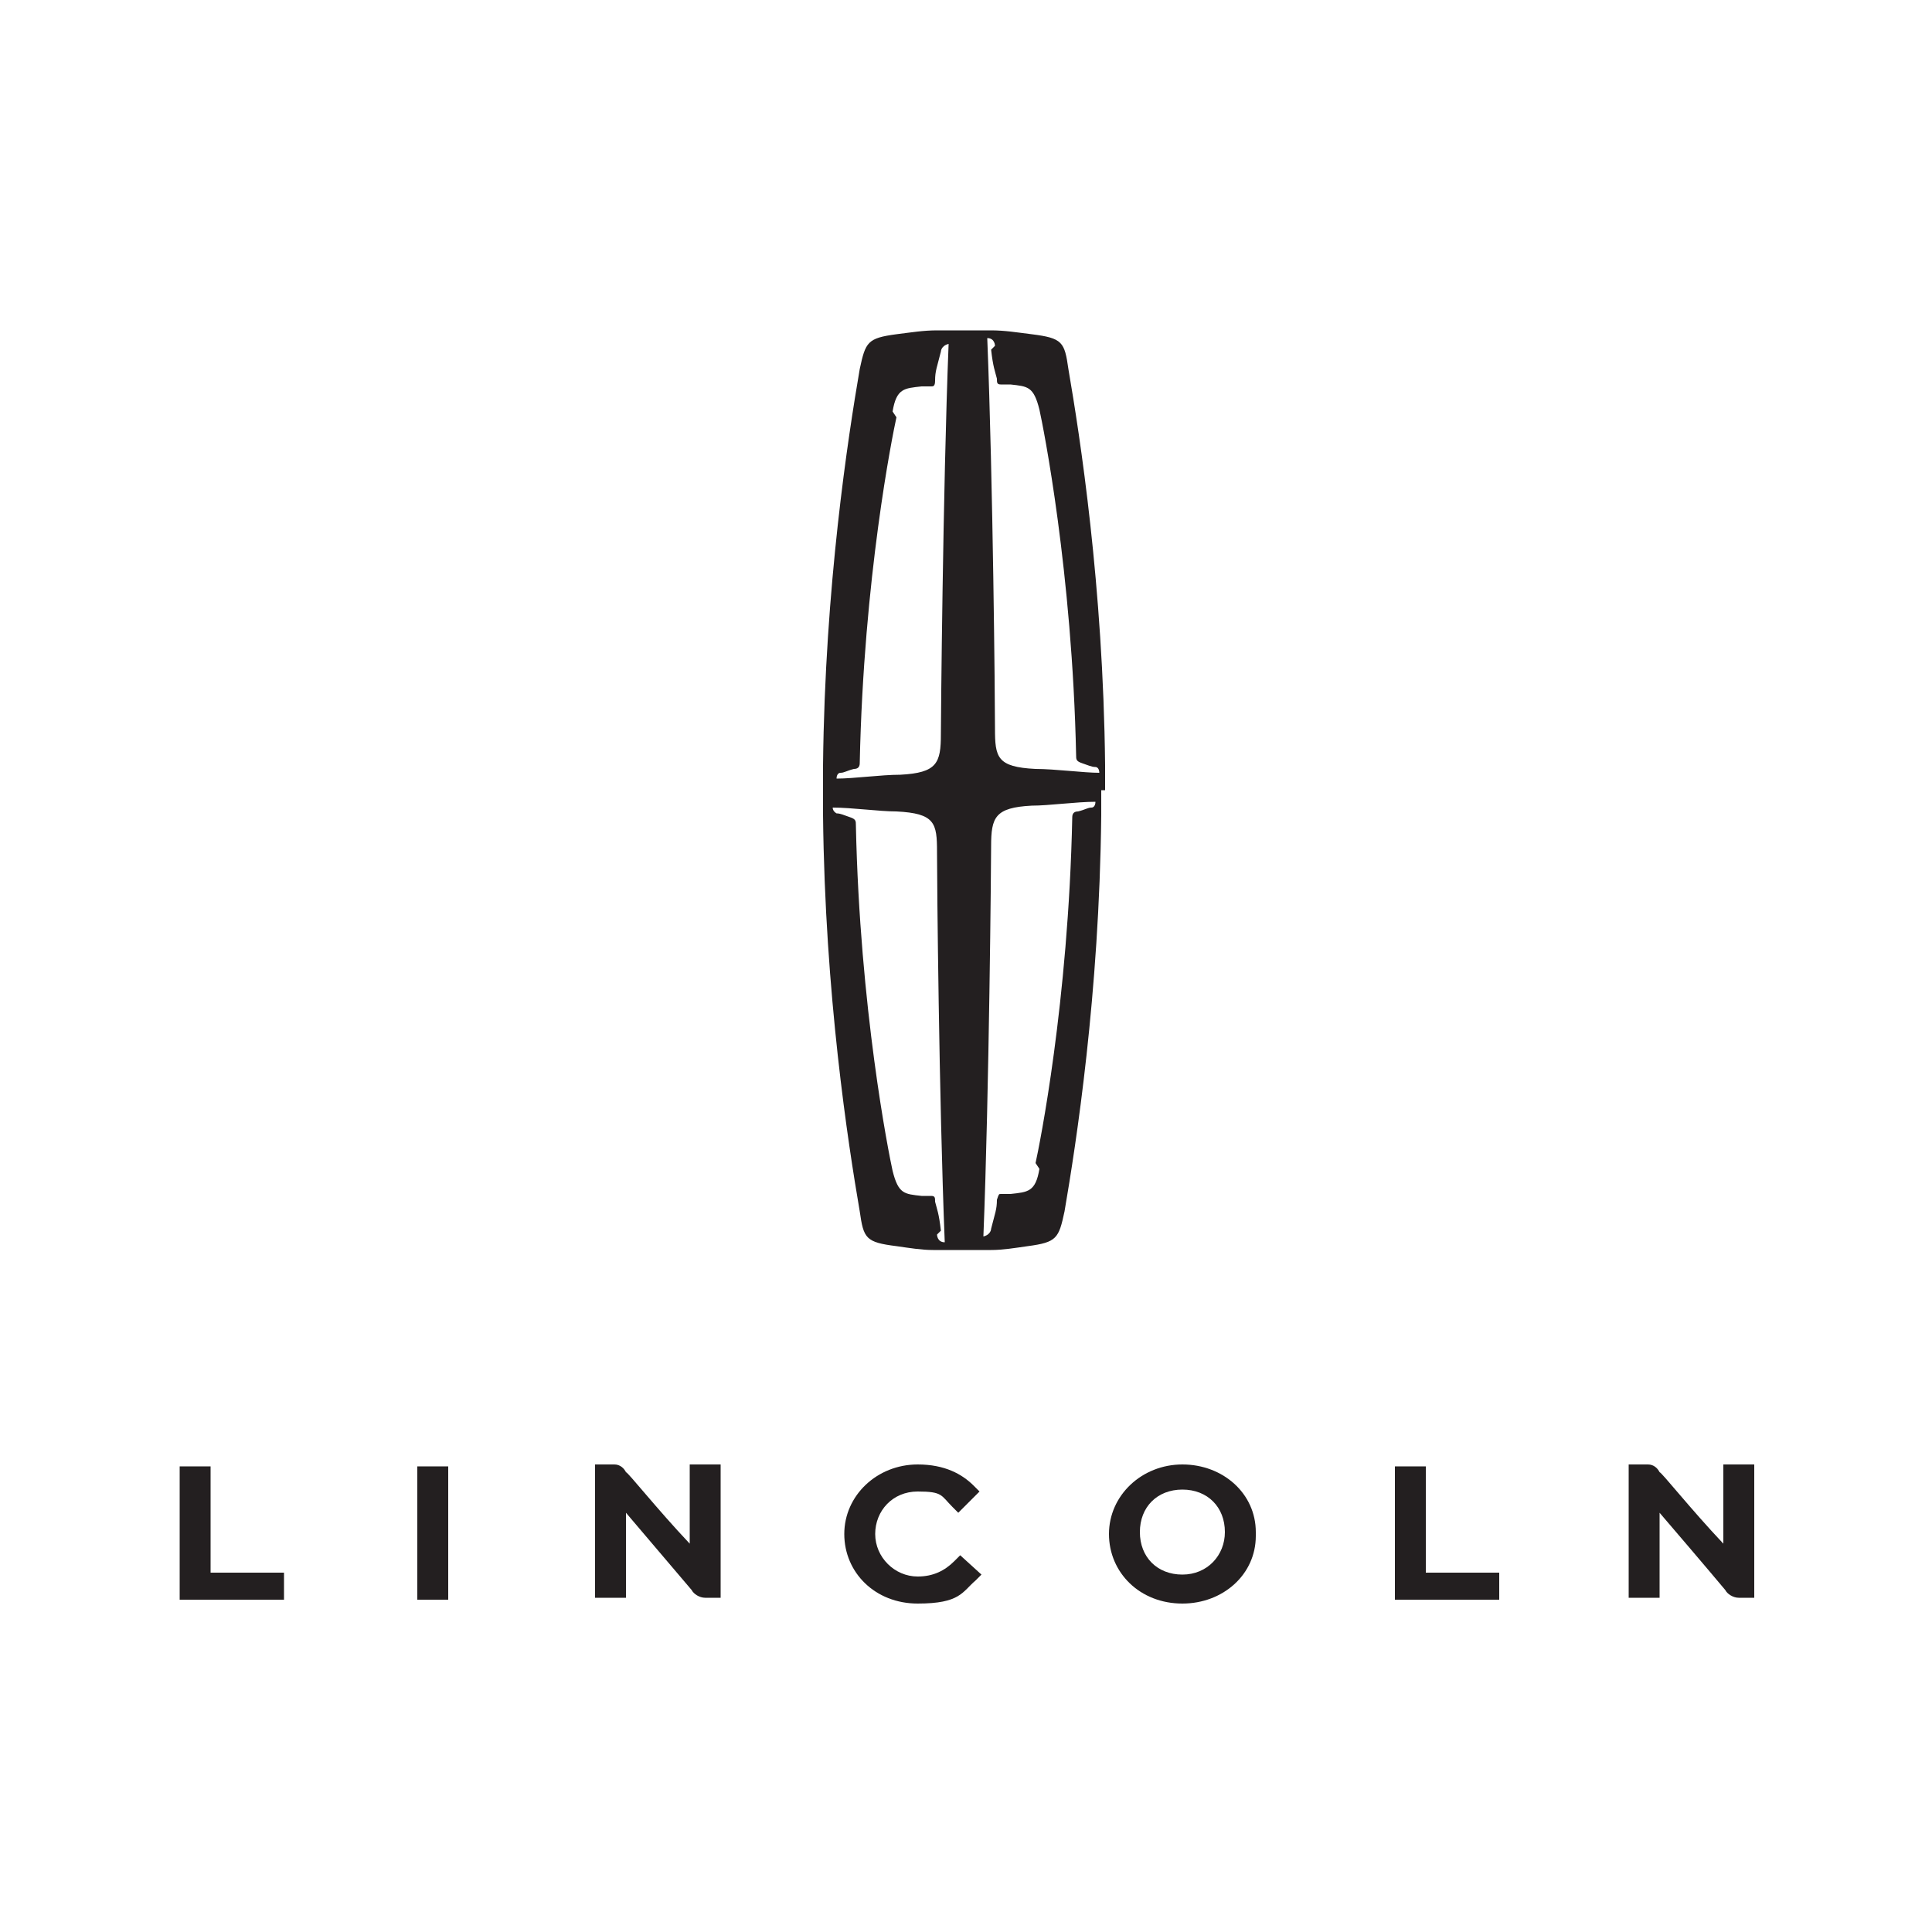 <?xml version="1.0" encoding="UTF-8"?>
<svg id="Capa_1" xmlns="http://www.w3.org/2000/svg" version="1.1" viewBox="0 0 100 100">
  <!-- Generator: Adobe Illustrator 29.2.1, SVG Export Plug-In . SVG Version: 2.1.0 Build 116)  -->
  <defs>
    <style>
      .st0 {
        fill: #231f20;
      }
    </style>
  </defs>
  <g id="Layer_1">
    <g>
      <g>
        <path class="st0" d="M35.7,75.9v4.2-.2c-1.7-1.8-3.2-3.7-3.3-3.7h0c-.1-.2-.3-.4-.6-.4h-1v6.9s1.6,0,1.6,0v-4.4c2.3,2.7,3.4,4,3.4,4,.1.2.4.4.7.4h.8v-6.9h-1.6,0Z"/>
        <path class="st0" d="M89.2,75.9v4.2-.2c-1.7-1.8-3.2-3.7-3.3-3.7h0c-.1-.2-.3-.4-.6-.4h-1v6.9h1.6v-4.4c2.4,2.8,3.4,4,3.4,4,.1.2.4.4.7.4h.8v-6.9s-1.6,0-1.6,0h0Z"/>
        <rect class="st0" x="21.6" y="75.9" width="1.6" height="6.9"/>
        <path class="st0" d="M65,79.3c0-2-1.7-3.5-3.8-3.5-2.1,0-3.8,1.6-3.8,3.6,0,2,1.6,3.6,3.8,3.6,2.1,0,3.8-1.5,3.8-3.5,0,0,0-.1,0-.1h0ZM61.2,81.5c-1.3,0-2.2-.9-2.2-2.2s.9-2.2,2.2-2.2,2.2.9,2.2,2.2c0,1.2-.9,2.2-2.2,2.2Z"/>
        <polygon class="st0" points="73.8 81.4 73.8 75.9 72.2 75.9 72.2 82.8 77.6 82.8 77.6 81.4 73.8 81.4"/>
        <path class="st0" d="M14.6,82.8h-5.3v-6.9h1.6v5.5h3.8v1.4h0Z"/>
      </g>
      <path class="st0" d="M49.7,80.5l-.3.3c-.5.5-1.1.8-1.9.8-1.2,0-2.2-1-2.2-2.2s.9-2.2,2.2-2.2,1.2.2,1.8.8l.3.3,1.1-1.1-.3-.3c-.6-.6-1.5-1.1-2.9-1.1-2.1,0-3.8,1.6-3.8,3.6s1.6,3.6,3.8,3.6,2.3-.6,3-1.2l.3-.3-1.1-1h0Z"/>
    </g>
  </g>
  <path class="st0" d="M57.2,40.9c0-1,0-.9,0-1.3h0c-.1-9.3-1.3-17-1.9-20.5-.2-1.4-.3-1.6-1.9-1.8-.8-.1-1.4-.2-2.1-.2h0c-.6,0-1.4,0-1.4,0,0,0-.8,0-1.4,0h0c-.7,0-1.3.1-2.1.2-1.5.2-1.6.4-1.9,1.8-.6,3.5-1.8,11.2-1.9,20.5h0c0,.4,0,.3,0,1.3,0,1,0,1,0,1.3h0c.1,9.3,1.3,17,1.9,20.5.2,1.4.3,1.6,1.9,1.8.7.1,1.3.2,1.9.2h0c.6,0,1.5,0,1.5,0,0,0,1,0,1.5,0,0,0,0,0,0,0,.6,0,1.2-.1,1.9-.2,1.5-.2,1.6-.4,1.9-1.8.6-3.5,1.8-11.2,1.9-20.5h0c0-.4,0-.3,0-1.3h0ZM51.3,18.1c.1.9.2,1.1.3,1.5,0,.2,0,.3.2.3h0c.2,0,.3,0,.5,0,.9.1,1.2.1,1.5,1.3.2.9,1.7,8.4,1.9,17.9h0c0,.2,0,.3.3.4.3.1.5.2.7.2.1,0,.2.1.2.3-.8,0-2.3-.2-3.3-.2-2-.1-2.1-.6-2.1-2.1s-.1-12.7-.4-20.2c.4,0,.4.4.4.4h0ZM46.2,21.3c.2-1.2.6-1.2,1.5-1.3.2,0,.3,0,.5,0h0c.1,0,.2,0,.2-.3,0-.5.1-.7.3-1.5,0,0,0-.3.4-.4-.3,7.6-.4,19.6-.4,20.2,0,1.5-.2,2-2.1,2.1-1,0-2.4.2-3.3.2,0-.2.1-.3.2-.3.2,0,.3-.1.7-.2.2,0,.3-.1.3-.3h0c0,0,0,0,0,0,.2-9.6,1.7-17,1.9-17.9h0ZM48.7,63.7c-.1-.9-.2-1.1-.3-1.5,0-.2,0-.3-.2-.3h0c-.2,0-.3,0-.5,0-.9-.1-1.2-.1-1.5-1.3-.2-.9-1.7-8.4-1.9-17.9h0c0-.2,0-.3-.3-.4-.3-.1-.5-.2-.7-.2,0,0-.2-.1-.2-.3,1,0,2.4.2,3.3.2,2,.1,2.1.6,2.1,2.1s.1,12.7.4,20.2c-.4,0-.4-.4-.4-.4h0ZM53.8,60.5c-.2,1.2-.6,1.2-1.5,1.3-.2,0-.3,0-.5,0h0c-.1,0-.1,0-.2.3,0,.5-.1.7-.3,1.5,0,0,0,.3-.4.4.3-7.5.4-19.5.4-20.2,0-1.5.2-2,2.1-2.1.9,0,2.3-.2,3.3-.2,0,.2-.1.3-.2.3-.2,0-.3.1-.7.2-.2,0-.3.1-.3.3h0c0,0,0,0,0,0-.2,9.6-1.7,17-1.9,17.9h0Z"/>
</svg>